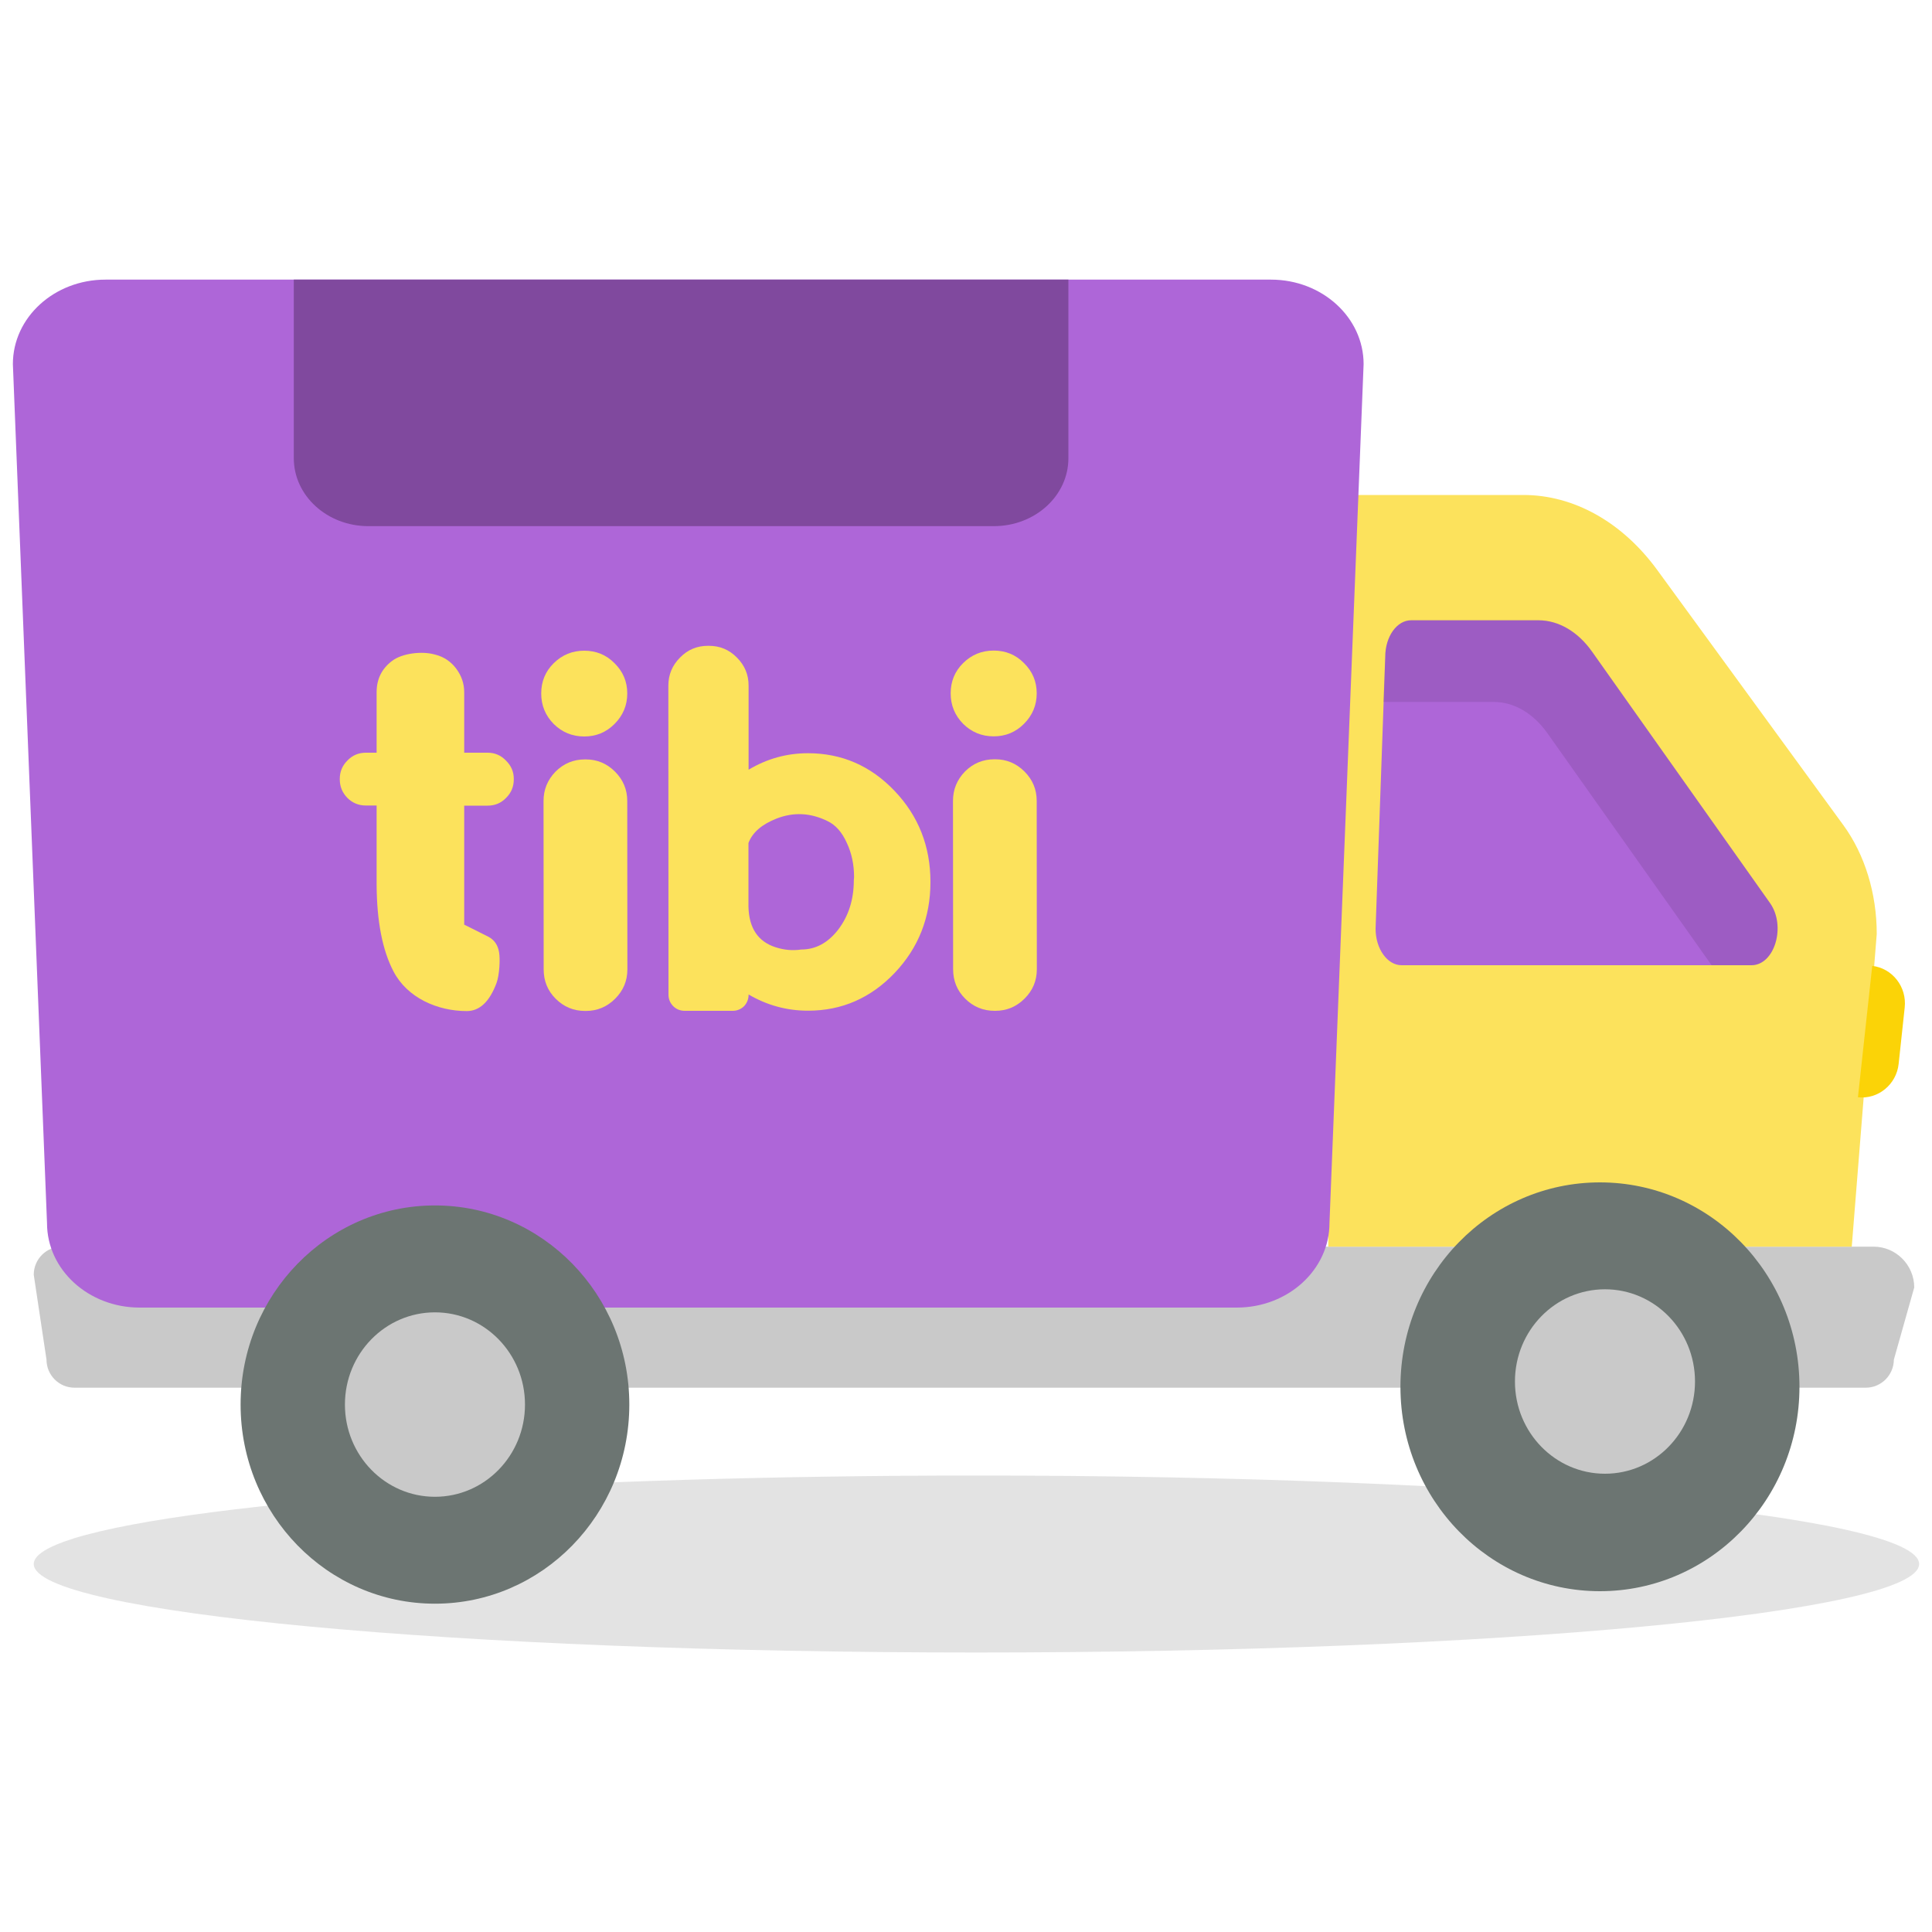 <?xml version="1.0" encoding="utf-8"?>
<!-- Generator: Adobe Illustrator 23.1.0, SVG Export Plug-In . SVG Version: 6.00 Build 0)  -->
<svg version="1.1" id="Camada_1" xmlns="http://www.w3.org/2000/svg" xmlns:xlink="http://www.w3.org/1999/xlink" x="0px" y="0px"
	 viewBox="0 0 150 150" style="enable-background:new 0 0 150 150;" xml:space="preserve">
<style type="text/css">
	.st0{fill:#C9C9C9;}
	.st1{fill:#FCE25C;}
	.st2{fill:#AE66D8;}
	.st3{fill:#80499E;}
	.st4{fill:#FBD307;}
	.st5{opacity:0.5;fill:#C9C9C9;enable-background:new    ;}
	.st6{fill:#6C7572;}
	.st7{opacity:0.1;enable-background:new    ;}
	.st8{fill:#E8E8E8;}
	.st9{fill:#97BF41;}
	.st10{opacity:0.1;clip-path:url(#SVGID_2_);enable-background:new    ;}
	.st11{fill:#FCE18B;}
	.st12{opacity:0.34;fill:#AE66D8;enable-background:new    ;}
	.st13{fill:#9459BC;}
	.st14{fill:#FFDB57;}
</style>
<g>
	<path class="st0" d="M144.86,107.74H5.78c-1.2,0-2.17-0.98-2.17-2.18l-0.99-6.59c0-1.2,0.97-2.18,2.17-2.18h140.67
		c1.74,0,3.16,1.42,3.16,3.17l-1.58,5.6C147.03,106.76,146.06,107.74,144.86,107.74z"/>
	<path class="st1" d="M143.77,96.79h-40.64V38.43h15.14c3.93,0,7.69,2.11,10.41,5.84l14.45,19.81c1.65,2.27,2.58,5.28,2.58,8.43
		L143.77,96.79z"/>
	<g>
		<path class="st2" d="M8.19,21.71h90.49c3.97,0,7.19,2.94,7.19,6.56l-2.65,66.69c0,3.62-3.22,6.56-7.19,6.56H10.84
			c-3.97,0-7.19-2.94-7.19-6.56L1,28.27C1,24.64,4.22,21.71,8.19,21.71z"/>
		<path class="st3" d="M77.16,40.85H28.6c-3.2,0-5.79-2.36-5.79-5.28V21.71h60.14v13.87C82.95,38.49,80.36,40.85,77.16,40.85z"/>
	</g>
	<path class="st4" d="M145.36,74.99L145.36,74.99l-1.11,10.2l0,0c1.56,0.18,2.99-0.99,3.16-2.59l0.47-4.37
		C148.06,76.62,146.92,75.17,145.36,74.99z"/>
	<path class="st5" d="M75.81,114.56c-15.8,0-30.43,0.47-42.39,1.27c-13.07,0.87-22.95,2.14-27.69,3.61
		c-2.02,0.63-3.11,1.3-3.11,1.99c0,3.79,32.77,6.87,73.19,6.87s73.19-3.08,73.19-6.87C149,117.63,116.23,114.56,75.81,114.56z"/>
	<ellipse class="st6" cx="124.22" cy="107.67" rx="15.49" ry="15.87"/>
	<ellipse class="st0" cx="124.61" cy="107.26" rx="6.99" ry="7.16"/>
	<path class="st2" d="M107.55,50.99L106.8,72.1c0,1.57,0.91,2.84,2.02,2.84h27.16c1.8,0,2.71-3.04,1.44-4.83l-13.81-19.51
		c-1.1-1.56-2.61-2.44-4.17-2.44h-9.87C108.46,48.15,107.55,49.42,107.55,50.99z"/>
	<path class="st7" d="M137.42,70.1l-13.81-19.51c-1.1-1.56-2.61-2.44-4.17-2.44h-9.87c-1.12,0-2.02,1.27-2.02,2.84l-0.15,3.51h8.58
		c1.57,0,3.07,0.88,4.17,2.44l12.74,18h3.1C137.79,74.93,138.69,71.89,137.42,70.1z"/>
	<g>
		<g>
			<path class="st1" d="M37.9,72.72c0.47,0.24,0.76,0.65,0.85,1.23c0.09,0.51,0.03,1.75-0.2,2.37c-0.54,1.45-1.31,2.18-2.31,2.18
				c-2.28,0-4.62-1.03-5.69-3.08c-0.86-1.65-1.29-3.88-1.31-6.69l0-6.19h-0.83c-0.57,0-1.05-0.2-1.44-0.59
				c-0.39-0.4-0.59-0.88-0.59-1.44v-0.04c0-0.56,0.2-1.03,0.59-1.42c0.39-0.41,0.87-0.61,1.44-0.61h0.83v-4.7
				c0-1,0.39-1.81,1.19-2.42c0.79-0.61,2.34-0.78,3.3-0.51l0.08,0.02c0.66,0.17,1.19,0.53,1.6,1.07c0.42,0.56,0.63,1.17,0.63,1.84
				v4.7h1.82c0.55,0,1.03,0.2,1.42,0.61c0.41,0.4,0.61,0.87,0.61,1.42v0.04c0,0.57-0.2,1.05-0.61,1.45
				c-0.39,0.4-0.87,0.59-1.42,0.59h-1.82l0,5.92c0,2.21,0,3.32,0,3.32S36.66,72.09,37.9,72.72z"/>
			<path class="st1" d="M47.71,56.21c-0.65,0.65-1.43,0.97-2.35,0.97c-0.92,0-1.71-0.32-2.37-0.97c-0.65-0.66-0.97-1.45-0.97-2.37
				c0-0.92,0.32-1.71,0.97-2.35c0.66-0.65,1.45-0.97,2.37-0.97c0.92,0,1.71,0.32,2.35,0.97c0.66,0.65,0.99,1.43,0.99,2.35
				C48.7,54.76,48.37,55.55,47.71,56.21z M45.43,78.49c-0.9,0-1.66-0.32-2.29-0.95c-0.62-0.62-0.93-1.38-0.93-2.28L42.2,62.19
				c0-0.88,0.31-1.64,0.93-2.28c0.63-0.63,1.39-0.95,2.29-0.95h0.06c0.88,0,1.64,0.32,2.27,0.95c0.63,0.63,0.95,1.39,0.95,2.28
				l0.01,13.07c0,0.9-0.32,1.65-0.95,2.28c-0.63,0.63-1.39,0.95-2.27,0.95H45.43z"/>
			<path class="st1" d="M62.73,58.48c2.62,0,4.86,0.97,6.72,2.92c1.86,1.95,2.79,4.31,2.79,7.08c0,2.76-0.93,5.11-2.78,7.06
				c-1.86,1.95-4.1,2.93-6.72,2.93c-1.65,0-3.19-0.42-4.62-1.26v0.02c0,0.34-0.12,0.64-0.35,0.89c-0.25,0.24-0.55,0.36-0.89,0.36
				l-3.71,0c-0.36,0-0.65-0.12-0.89-0.35c-0.25-0.25-0.38-0.55-0.38-0.91l-0.01-23.99c0-0.84,0.3-1.57,0.91-2.18
				c0.59-0.61,1.32-0.91,2.17-0.91h0.06c0.86,0,1.58,0.3,2.18,0.91c0.61,0.61,0.91,1.33,0.91,2.18l0,6.53
				C59.54,58.91,61.08,58.48,62.73,58.48z M66.31,68.1c0-0.98-0.19-1.86-0.56-2.65c-0.37-0.83-0.87-1.4-1.5-1.7
				c-1.32-0.65-2.63-0.71-3.95-0.2c-1.15,0.45-1.88,1.08-2.19,1.9l0,4.95c0.04,1.65,0.74,2.7,2.09,3.14
				c0.67,0.22,1.34,0.28,2.01,0.18c1.12,0,2.08-0.52,2.88-1.56c0.8-1.06,1.2-2.33,1.2-3.82L66.31,68.1L66.31,68.1z"/>
			<path class="st1" d="M79.5,56.2c-0.65,0.65-1.43,0.97-2.35,0.97c-0.92,0-1.71-0.32-2.37-0.97c-0.65-0.66-0.97-1.45-0.97-2.37
				c0-0.92,0.32-1.71,0.97-2.35c0.66-0.65,1.45-0.97,2.37-0.97s1.71,0.32,2.35,0.97c0.66,0.65,0.99,1.43,0.99,2.35
				C80.49,54.75,80.16,55.54,79.5,56.2z M77.22,78.48c-0.9,0-1.66-0.32-2.29-0.95c-0.62-0.62-0.93-1.38-0.93-2.28l-0.01-13.07
				c0-0.88,0.31-1.64,0.93-2.28c0.63-0.63,1.39-0.95,2.29-0.95h0.06c0.88,0,1.64,0.32,2.27,0.95c0.63,0.63,0.95,1.39,0.95,2.28
				l0.01,13.07c0,0.9-0.32,1.65-0.95,2.28c-0.63,0.63-1.39,0.95-2.27,0.95H77.22z"/>
		</g>
	</g>
	<ellipse class="st6" cx="33.77" cy="109.05" rx="15.09" ry="15.46"/>
	<ellipse class="st0" cx="33.77" cy="109.05" rx="6.99" ry="7.16"/>
</g>
<path class="st8" d="M306.3,21.29c-11.51-1-40.37-0.96-56.58-16.98c-2.13-2.1-5.52-2.1-7.65,0C225.86,20.33,197,20.29,185.49,21.29
	c-2.82,0.25-4.97,2.63-4.94,5.46c0.85,92.78,53.77,117.87,63.74,121c1.05,0.33,2.17,0.33,3.22,0c9.97-3.14,62.89-28.22,63.74-121
	C311.27,23.92,309.13,21.53,306.3,21.29z"/>
<path class="st9" d="M295.87,29.93c-9.52-0.83-33.39-0.09-46.81-13.33c-1.76-1.74-4.56-1.74-6.33,0
	c-13.41,13.25-37.29,12.51-46.81,13.33c-2.33,0.2-4.11,2.17-4.08,4.52c0.7,76.75,44.48,98.21,52.72,100.8c0.87,0.27,1.8,0.27,2.66,0
	c8.25-2.59,52.02-24.05,52.72-100.8C299.97,32.1,298.2,30.13,295.87,29.93z"/>
<path class="st8" d="M278.99,53.18c-0.07-0.26-0.35-0.42-0.61-0.35l-0.31,0.09c-1.02,0.28-1.94,0.64-2.86,1
	c-0.45,0.19-0.91,0.37-1.35,0.56l-1.32,0.6c-0.44,0.2-0.85,0.42-1.28,0.63c-0.42,0.21-0.85,0.42-1.26,0.64
	c-0.83,0.44-1.63,0.9-2.43,1.37c-3.17,1.88-6.09,3.96-8.84,6.19c-5.48,4.48-10.24,9.56-14.45,15.09c-0.51,0.7-1.05,1.39-1.54,2.11
	L242,82.19l-0.47,0.7c-0.18-0.11-0.37-0.22-0.55-0.32c-3.02-1.76-6.12-3.47-9.33-5.06l-2.43-1.18c-0.83-0.37-1.65-0.76-2.48-1.13
	c-0.84-0.36-1.67-0.73-2.53-1.08c-0.42-0.18-2.7-1.24-3-1.22c-0.3,0.03-0.52,0.3-0.49,0.6c0.01,0.09,0.06,0.21,0.06,0.21
	c0.01,0.02,0.03,0.06,0.04,0.07c0.02,0.03,0.04,0.05,0.05,0.07l0.07,0.09l0.12,0.14l0.23,0.25l0.46,0.48l0.92,0.93
	c0.61,0.62,1.24,1.22,1.86,1.83c1.25,1.21,2.51,2.41,3.77,3.6c2.52,2.4,5.08,4.74,7.65,7.08c1.29,1.17,2.58,2.33,3.9,3.48
	c0.66,0.57,1.32,1.14,2.01,1.71c0.47,0.38,1.05,0.64,1.66,0.73c0.61,0.09,1.24,0,1.8-0.24c0.28-0.12,0.55-0.28,0.79-0.47
	c0.11-0.1,0.24-0.2,0.34-0.31l0.15-0.17l0.11-0.13l0.84-0.99l1.68-1.99l3.36-3.98c1.12-1.33,2.25-2.64,3.36-3.98l3.32-4.01
	l6.64-8.02l6.55-8.09c1.09-1.35,2.16-2.71,3.24-4.07l1.62-2.04l1.6-2.05C279,53.5,279.04,53.34,278.99,53.18z"/>
<path class="st4" d="M204.6,10.93c-4.33-0.58-7.88-4.83-9.86-7.8c-0.46-0.69-1.52-0.41-1.61,0.41c-0.09,0.86-0.27,1.71-0.52,2.53
	c2.01,2.34,4.68,4.6,7.75,5.02c0.68,0.09,1.01,0.89,0.57,1.43c-1.42,1.73-3.61,5.04-4.58,9.81c0.89,1.01,1.66,2,2.27,2.82
	c0.48,0.65,1.51,0.36,1.58-0.44c0.57-6.14,3.29-10.31,4.95-12.34C205.61,11.83,205.29,11.03,204.6,10.93z"/>
<path class="st1" d="M200.37,11.09c-3.07-0.41-5.75-2.68-7.75-5.02c-1.12,3.79-3.6,7.11-5.16,8.93c-0.45,0.53-0.14,1.33,0.55,1.43
	c2.97,0.46,6.05,3.26,8.36,5.89c0.96-4.77,3.15-8.08,4.58-9.81C201.38,11.98,201.05,11.18,200.37,11.09z"/>
<path class="st4" d="M293.91,135.32c-4.22-3.82-4.9-11.01-4.85-15.66c0.01-1.08-1.33-1.56-2.03-0.74c-0.73,0.86-1.55,1.63-2.42,2.34
	c0.43,4,1.64,8.4,4.64,11.11c0.67,0.61,0.43,1.71-0.44,1.96c-2.81,0.81-7.6,2.75-12.16,7.17c0.21,1.74,0.31,3.38,0.36,4.71
	c0.04,1.05,1.36,1.5,2.03,0.69c5.15-6.18,11.15-8.66,14.43-9.61C294.33,137.03,294.57,135.93,293.91,135.32z"/>
<path class="st1" d="M289.24,132.36c-3-2.71-4.2-7.12-4.64-11.11c-4,3.25-9.11,4.99-12.14,5.79c-0.87,0.23-1.12,1.33-0.47,1.95
	c2.86,2.69,4.1,7.96,4.64,12.5c4.55-4.41,9.35-6.35,12.16-7.17C289.67,134.07,289.91,132.97,289.24,132.36z"/>
<path class="st4" d="M305.46,119.86c-2.17-1.96-2.52-5.66-2.49-8.05c0.01-0.55-0.68-0.8-1.04-0.38c-0.38,0.44-0.8,0.84-1.24,1.2
	c0.22,2.05,0.84,4.32,2.38,5.71c0.34,0.31,0.22,0.88-0.23,1.01c-1.44,0.42-3.91,1.41-6.25,3.68c0.11,0.89,0.16,1.74,0.19,2.42
	c0.02,0.54,0.7,0.77,1.04,0.35c2.65-3.17,5.73-4.45,7.41-4.94C305.68,120.73,305.8,120.17,305.46,119.86z"/>
<path class="st1" d="M303.06,118.34c-1.54-1.39-2.16-3.66-2.38-5.71c-2.06,1.67-4.68,2.56-6.24,2.98c-0.45,0.12-0.58,0.68-0.24,1
	c1.47,1.38,2.11,4.09,2.39,6.42c2.34-2.27,4.8-3.26,6.25-3.68C303.28,119.21,303.41,118.65,303.06,118.34z"/>
<g>
	<ellipse class="st5" cx="75.81" cy="307.9" rx="69.37" ry="5.59"/>
	<path class="st1" d="M130.83,268.43l-94.75-20.06c-2.29-0.48-3.75-2.73-3.26-5.02l12.67-63.25c0.48-2.29,2.73-3.75,5.02-3.26
		l94.75,23.44c2.29,0.48,3.75,2.73,3.26,5.02l-12.67,59.88C135.37,267.45,133.12,268.91,130.83,268.43z"/>
	<polygon class="st3" points="143.03,231.35 40,209.54 43.5,193.45 145.93,217.69 	"/>
	<path class="st3" d="M127.9,256.17l-12.83-2.72c-1.01-0.21-1.66-1.21-1.45-2.22l2.11-9.99c0.21-1.01,1.21-1.66,2.22-1.45
		l12.83,2.72c1.01,0.21,1.66,1.21,1.45,2.22l-2.11,9.99C129.91,255.73,128.91,256.39,127.9,256.17z"/>
	<g>
		<g>
			<defs>
				<path id="SVGID_1_" d="M130.83,268.43l-94.75-20.06c-2.29-0.48-3.75-2.73-2.55-8.6l12.67-63.25c-0.23,1.3,2.01-0.17,4.3,0.32
					l94.75,23.44c2.29,0.48,3.75,2.73,3.26,5.02l-12.67,59.88C135.37,267.45,133.12,268.91,130.83,268.43z"/>
			</defs>
			<clipPath id="SVGID_2_">
				<use xlink:href="#SVGID_1_"  style="overflow:visible;"/>
			</clipPath>
			<path class="st10" d="M119.98,278.83l-93.31,25.94c-2.25,0.63-4.59-0.69-5.22-2.95L5.05,242.86c-0.63-2.25,0.69-4.59,2.95-5.22
				l93.31-25.94c2.25-0.63,4.59,0.69,5.22,2.95l16.39,58.97C123.55,275.87,122.23,278.2,119.98,278.83z"/>
		</g>
	</g>
	<path class="st9" d="M119.83,286.38l-95,21.44c-2.25,0.63-4.59-0.69-5.22-2.95L1.53,243.09c-0.63-2.25,0.69-4.59,2.95-5.22
		l95-23.13c2.25-0.63,4.59,0.69,5.22,2.95l18.08,63.47C123.4,283.42,122.09,285.76,119.83,286.38z"/>
	<path class="st4" d="M35.18,258.38l-15.66,4.35c-1,0.28-2.03-0.31-2.31-1.31l-2.98-10.72c-0.28-1,0.31-2.03,1.31-2.31l15.66-4.35
		c1-0.28,2.03,0.31,2.31,1.31l2.98,10.72C36.77,257.06,36.18,258.1,35.18,258.38z"/>
	<path class="st11" d="M76.7,242.01l-3.72,1.04c-1.17,0.33-2.38-0.36-2.7-1.53l0,0c-0.33-1.17,0.36-2.38,1.53-2.7l3.72-1.04
		c1.17-0.33,2.38,0.36,2.7,1.53l0,0C78.56,240.47,77.87,241.68,76.7,242.01z"/>
	<path class="st11" d="M99.08,235.88l-3.72,1.04c-1.17,0.33-2.38-0.36-2.7-1.53l0,0c-0.33-1.17,0.36-2.38,1.53-2.7l3.72-1.04
		c1.17-0.33,2.38,0.36,2.7,1.53l0,0C100.93,234.34,100.25,235.55,99.08,235.88z"/>
	<path class="st11" d="M89.85,238.39l-8.04,2.23c-1.17,0.33-2.38-0.36-2.7-1.53l0,0c-0.33-1.17,0.36-2.38,1.53-2.7l8.04-2.23
		c1.17-0.33,2.38,0.36,2.7,1.53l0,0C91.71,236.85,91.02,238.06,89.85,238.39z"/>
	<path class="st11" d="M40.59,283.93l-13.92,3.87c-1.17,0.33-2.38-0.36-2.7-1.53l0,0c-0.33-1.17,0.36-2.38,1.53-2.7l13.92-3.87
		c1.17-0.33,2.38,0.36,2.7,1.53l0,0C42.45,282.39,41.76,283.61,40.59,283.93z"/>
	<path class="st11" d="M82.4,272.2l-12.16,3.38c-1.17,0.33-2.38-0.36-2.7-1.53l0,0c-0.33-1.17,0.36-2.38,1.53-2.7l12.16-3.38
		c1.17-0.33,2.38,0.36,2.7,1.53l0,0C84.25,270.66,83.57,271.88,82.4,272.2z"/>
	<path class="st11" d="M32.17,293.24l-3.72,1.04c-1.17,0.33-2.38-0.36-2.7-1.53l0,0c-0.33-1.17,0.36-2.38,1.53-2.7l3.72-1.04
		c1.17-0.33,2.38,0.36,2.7,1.53l0,0C34.02,291.7,33.34,292.92,32.17,293.24z"/>
	<path class="st11" d="M75.74,281.02l-3.72,1.04c-1.17,0.33-2.38-0.36-2.7-1.53l0,0c-0.33-1.17,0.36-2.38,1.53-2.7l3.72-1.04
		c1.17-0.33,2.38,0.36,2.7,1.53l0,0C77.59,279.48,76.91,280.7,75.74,281.02z"/>
	<path class="st11" d="M50.41,281.28l-3.72,1.04c-1.17,0.33-2.38-0.36-2.7-1.53l0,0c-0.33-1.17,0.36-2.38,1.53-2.7l3.72-1.04
		c1.17-0.33,2.38,0.36,2.7,1.53l0,0C52.26,279.74,51.58,280.95,50.41,281.28z"/>
	<path class="st11" d="M64.74,277.05l-8.63,2.4c-1.17,0.33-2.38-0.36-2.7-1.53l0,0c-0.33-1.17,0.36-2.38,1.53-2.7l8.63-2.4
		c1.17-0.33,2.38,0.36,2.7,1.53l0,0C66.59,275.52,65.91,276.73,64.74,277.05z"/>
	<g>
		<g>
			<path class="st1" d="M108.86,263.66c0,0,0.44-0.7,1.49-2.39c0,0-1.05,0.35-2.2,0.87c-0.82-1.69-2.62-2-3.6-1.85
				c-2.33,0.63-2.76,1.89-3.26,4.66c-0.5,2.77-1.8,4.67-2.24,5.22c-1.19-2.47-2.07-2.23-2.61-2.15c-0.78-1.47-1.22-0.93-1.22-0.93
				c-0.27,0.28-0.19,0.68,0.37,1.34c0,0-0.02,0.53,0.59,1.51c3.3,4.73,7.04,4.31,7.59,4.23c0.43,0.39,0.5,0.9,0.66,1.61
				c-0.66,0.22-0.57,0.65-0.57,0.65s2.99-0.67,4.64-1.04c-0.09-0.58-0.42-0.54-1.6-0.28c0,0-0.3-1.17-0.56-1.67
				c0.24-0.18,0.46-0.36,0.67-0.54c-0.31-0.57-0.55-1.29-0.61-1.89c-0.09-1.02,0.04-1.74,0.61-2.52c0.45-0.61,1.06-1.03,1.73-1.21
				c0.15-0.04,0.31-0.07,0.47-0.08c0.18-0.02,0.36-0.01,0.54,0.01c-0.03-0.79-0.18-1.4-0.22-1.74c0,0,0.48-0.37,1.33-0.93
				l-1.76-0.66C109.09,263.87,109.09,263.87,108.86,263.66z M104.88,275.73c0.08-0.52-0.18-1.17-0.48-1.66
				c0.51,0.03,0.89-0.17,1.21-0.38c0.36,0.34,0.56,1.14,0.66,1.59C106.27,275.29,105.57,275.41,104.88,275.73z M99.54,271.88
				c2.89,0.21,6.05-0.57,5.49-4.75C106.45,269.14,105.48,273.18,99.54,271.88z M107.05,264.04c-0.73,1.05-2.49,0.52-2.81-1.12
				c-0.33-1.64,1.06-1.8,1.06-1.8C106.8,261,107.58,263.21,107.05,264.04z"/>
			<path class="st1" d="M106.34,261.96c0.01,0.03,0.02,0.05,0.02,0.08c0.08,0.33-0.03,0.64-0.23,0.69
				c-0.19,0.04-0.41-0.19-0.49-0.51c-0.07,0.2-0.08,0.46-0.02,0.74c0.12,0.53,0.47,0.91,0.79,0.84c0.32-0.07,0.48-0.56,0.35-1.09
				C106.7,262.37,106.53,262.1,106.34,261.96z"/>
			<path class="st1" d="M109.74,267.83c-0.25-0.08-0.51-0.13-0.78-0.12c-1.3,0.07-2.28,1.33-2.2,2.82c0.04,0.74,0.34,1.4,0.79,1.86
				C109.19,270.75,109.66,269.12,109.74,267.83z"/>
		</g>
	</g>
	<path class="st4" d="M137.38,287.37c-1.7-2.05-1.54-5.43-1.2-7.58c0.08-0.5-0.51-0.81-0.89-0.48c-0.4,0.35-0.83,0.65-1.28,0.92
		c-0.07,1.88,0.2,4,1.41,5.46c0.27,0.32,0.08,0.82-0.33,0.88c-1.36,0.19-3.71,0.77-6.11,2.51c-0.02,0.82-0.08,1.58-0.15,2.21
		c-0.05,0.49,0.53,0.79,0.9,0.46c2.8-2.52,5.74-3.27,7.33-3.49C137.47,288.19,137.65,287.7,137.38,287.37z"/>
	<path class="st1" d="M135.42,285.69c-1.21-1.46-1.47-3.58-1.41-5.46c-2.07,1.24-4.56,1.7-6.01,1.87c-0.42,0.05-0.61,0.54-0.35,0.87
		c1.14,1.44,1.37,3.97,1.32,6.1c2.4-1.74,4.76-2.32,6.11-2.51C135.5,286.51,135.69,286.02,135.42,285.69z"/>
	<path class="st4" d="M21.22,216.62c-2.98,0.36-6.08-1.85-7.92-3.48c-0.43-0.38-1.08-0.01-1,0.55c0.09,0.59,0.11,1.18,0.1,1.77
		c1.74,1.21,3.92,2.25,6.03,1.99c0.47-0.06,0.83,0.42,0.63,0.85c-0.65,1.4-1.53,3.98-1.34,7.32c0.77,0.52,1.46,1.04,2,1.48
		c0.43,0.35,1.07-0.02,0.98-0.57c-0.68-4.19,0.4-7.44,1.15-9.07C22.04,217.04,21.69,216.56,21.22,216.62z"/>
	<path class="st1" d="M18.42,217.46c-2.12,0.26-4.29-0.78-6.03-1.99c-0.09,2.72-1.16,5.36-1.89,6.84c-0.21,0.43,0.14,0.91,0.61,0.86
		c2.06-0.21,4.59,1.11,6.59,2.47c-0.19-3.34,0.7-5.92,1.34-7.32C19.25,217.88,18.9,217.4,18.42,217.46z"/>
	<path class="st4" d="M33.73,214.78c-1.41-0.84-2.02-2.83-2.27-4.15c-0.06-0.3-0.46-0.37-0.62-0.1c-0.16,0.28-0.35,0.55-0.55,0.8
		c0.35,1.11,0.95,2.28,1.95,2.88c0.22,0.13,0.22,0.46-0.01,0.58c-0.75,0.39-1.99,1.21-3.03,2.72c0.16,0.48,0.28,0.94,0.37,1.31
		c0.07,0.3,0.47,0.35,0.61,0.08c1.1-2.04,2.66-3.08,3.53-3.54C33.94,215.24,33.95,214.91,33.73,214.78z"/>
	<path class="st1" d="M32.24,214.21c-1-0.6-1.6-1.77-1.95-2.88c-0.95,1.15-2.29,1.93-3.1,2.33c-0.23,0.12-0.24,0.44-0.02,0.58
		c0.96,0.6,1.62,2.02,2.03,3.27c1.04-1.51,2.28-2.33,3.03-2.72C32.46,214.67,32.46,214.34,32.24,214.21z"/>
</g>
<path class="st12" d="M317.72,287.43c-0.17,0.29-0.34,0.58-0.52,0.88c-0.05,0.05-0.1,0.1-0.14,0.15c-0.55,0.76-1.21,1.38-1.99,1.9
	c-0.83,0.54-1.74,0.86-2.69,1.1c-3.67,0.95-7.33,1.91-11,2.85c-0.62,0.16-1.26,0.28-1.89,0.36c-0.78,0.09-1.35-0.26-1.67-0.98
	c-0.17-0.38-0.32-0.77-0.43-1.17c-1.02-3.89-2.03-7.79-3.05-11.68c-0.21-0.81-0.39-1.62-0.36-2.45c0.1-2.63,1.2-4.72,3.41-6.16
	c2.25-1.46,4.67-1.63,7.12-0.55c1.92,0.84,3.24,2.3,3.96,4.27c0.12,0.32,0.2,0.66,0.32,1.04c0.13-0.05,0.26-0.11,0.39-0.14
	c1.65-0.41,3.26-0.28,4.82,0.4c1.41,0.62,2.54,1.58,3.34,2.9c1.1,1.81,1.41,3.75,0.88,5.81
	C318.11,286.46,317.89,286.94,317.72,287.43z"/>
<path class="st12" d="M248.96,176.74c0.04,0.29,0.09,0.58,0.13,0.87c0,0.06-0.01,0.12-0.01,0.17c0.04,0.81-0.06,1.59-0.31,2.36
	c-0.26,0.82-0.71,1.53-1.21,2.21c-1.95,2.64-3.89,5.29-5.85,7.92c-0.33,0.45-0.69,0.88-1.08,1.27c-0.47,0.48-1.05,0.56-1.66,0.25
	c-0.32-0.16-0.64-0.34-0.93-0.55c-2.81-2.06-5.62-4.13-8.43-6.2c-0.58-0.43-1.15-0.88-1.58-1.46c-1.37-1.82-1.77-3.84-1.06-6.01
	c0.72-2.21,2.25-3.65,4.5-4.26c1.75-0.48,3.43-0.22,5,0.72c0.26,0.15,0.5,0.33,0.79,0.53c0.06-0.11,0.11-0.21,0.18-0.31
	c0.89-1.18,2.04-1.97,3.46-2.36c1.29-0.36,2.57-0.32,3.83,0.13c1.73,0.62,3,1.76,3.76,3.43
	C248.69,175.87,248.81,176.32,248.96,176.74z"/>
<path class="st12" d="M247.32,203.13c0.01,0.12,0.02,0.24,0.03,0.37c0,0.02-0.01,0.05-0.01,0.07c0,0.34-0.06,0.66-0.18,0.98
	c-0.13,0.33-0.33,0.62-0.56,0.9c-0.87,1.06-1.75,2.12-2.63,3.18c-0.15,0.18-0.31,0.35-0.48,0.51c-0.21,0.19-0.45,0.21-0.7,0.07
	c-0.13-0.07-0.26-0.16-0.37-0.25c-1.13-0.93-2.25-1.86-3.38-2.79c-0.23-0.19-0.46-0.39-0.63-0.65c-0.53-0.79-0.65-1.64-0.31-2.53
	c0.35-0.91,1.03-1.47,1.98-1.68c0.74-0.16,1.44-0.01,2.07,0.41c0.1,0.07,0.2,0.15,0.32,0.24c0.03-0.04,0.05-0.09,0.09-0.12
	c0.4-0.47,0.9-0.78,1.5-0.91c0.54-0.12,1.08-0.07,1.6,0.14c0.71,0.3,1.21,0.8,1.49,1.52C247.23,202.76,247.26,202.95,247.32,203.13z
	"/>
<path class="st12" d="M232,192.48c0.09,0.16,0.17,0.32,0.26,0.48c0.01,0.03,0.02,0.07,0.03,0.1c0.2,0.46,0.32,0.93,0.36,1.42
	c0.04,0.52-0.03,1-0.15,1.49c-0.44,1.86-0.87,3.73-1.31,5.6c-0.07,0.32-0.17,0.63-0.28,0.93c-0.14,0.36-0.43,0.51-0.81,0.44
	c-0.2-0.04-0.4-0.09-0.6-0.16c-1.91-0.7-3.82-1.4-5.73-2.1c-0.4-0.14-0.79-0.3-1.14-0.56c-1.11-0.81-1.76-1.9-1.87-3.28
	c-0.11-1.4,0.37-2.5,1.4-3.25c0.81-0.58,1.74-0.73,2.75-0.47c0.17,0.04,0.33,0.1,0.52,0.16c0.01-0.07,0.01-0.14,0.03-0.21
	c0.2-0.83,0.63-1.49,1.28-1.97c0.59-0.43,1.27-0.64,2.02-0.6c1.03,0.05,1.94,0.49,2.7,1.32C231.67,192.02,231.83,192.26,232,192.48z
	"/>
<path class="st12" d="M266.45,192.47c-0.09,0.22-0.17,0.44-0.26,0.66c-0.03,0.04-0.06,0.07-0.07,0.12
	c-0.29,0.58-0.68,1.08-1.16,1.52c-0.51,0.46-1.1,0.78-1.72,1.05c-2.41,1.06-4.82,2.11-7.23,3.16c-0.41,0.18-0.83,0.33-1.26,0.45
	c-0.52,0.15-0.95-0.03-1.25-0.49c-0.16-0.24-0.31-0.49-0.42-0.75c-1.13-2.56-2.25-5.12-3.38-7.67c-0.23-0.53-0.44-1.07-0.52-1.64
	c-0.22-1.81,0.3-3.37,1.66-4.6c1.39-1.25,3.02-1.63,4.83-1.16c1.41,0.37,2.47,1.22,3.18,2.49c0.12,0.21,0.21,0.43,0.34,0.68
	c0.09-0.05,0.16-0.1,0.25-0.14c1.09-0.47,2.21-0.55,3.35-0.26c1.04,0.27,1.92,0.81,2.61,1.62c0.95,1.12,1.38,2.42,1.24,3.89
	C266.61,191.76,266.51,192.12,266.45,192.47z"/>
<path class="st12" d="M192.1,261.48c0.11,0.23,0.22,0.46,0.32,0.69c0.01,0.05,0.02,0.1,0.03,0.15c0.24,0.66,0.34,1.33,0.33,2.03
	c-0.01,0.74-0.21,1.44-0.45,2.13c-0.96,2.67-1.92,5.34-2.89,8.01c-0.16,0.45-0.36,0.9-0.58,1.32c-0.27,0.52-0.73,0.72-1.31,0.62
	c-0.31-0.06-0.61-0.12-0.9-0.23c-2.84-1.01-5.68-2.03-8.52-3.05c-0.59-0.21-1.16-0.44-1.67-0.82c-1.58-1.17-2.42-2.74-2.37-4.71
	c0.05-2.01,0.97-3.58,2.67-4.64c1.33-0.83,2.79-1.03,4.32-0.64c0.25,0.06,0.49,0.15,0.78,0.24c0.03-0.1,0.04-0.2,0.08-0.3
	c0.44-1.2,1.21-2.14,2.28-2.81c0.98-0.61,2.05-0.9,3.21-0.84c1.58,0.08,2.92,0.72,3.97,1.91
	C191.66,260.83,191.87,261.17,192.1,261.48z"/>
<ellipse class="st5" cx="241.63" cy="312.88" rx="67.62" ry="5.45"/>
<path class="st1" d="M287.96,312.14h-93.94c-1.74,0-3.15-1.41-3.15-3.15l-2.66-62.29H295.1L291.11,309
	C291.11,310.73,289.7,312.14,287.96,312.14z"/>
<circle class="st4" cx="198.3" cy="260.06" r="4.64"/>
<circle class="st4" cx="209.75" cy="283.51" r="4.64"/>
<circle class="st4" cx="218.48" cy="268.24" r="4.64"/>
<circle class="st4" cx="228.29" cy="287.88" r="4.64"/>
<circle class="st4" cx="197.21" cy="302.6" r="4.64"/>
<circle class="st4" cx="197.12" cy="280.24" r="4.64"/>
<circle class="st4" cx="215.21" cy="300.42" r="4.64"/>
<circle class="st4" cx="255.56" cy="303.69" r="4.64"/>
<circle class="st4" cx="266.47" cy="288.97" r="4.64"/>
<circle class="st4" cx="275.74" cy="305.33" r="4.64"/>
<circle class="st4" cx="284.81" cy="293.57" r="4.64"/>
<circle class="st4" cx="278.46" cy="282.97" r="4.64"/>
<circle class="st4" cx="287.73" cy="269.88" r="4.64"/>
<circle class="st4" cx="278.46" cy="260.06" r="4.64"/>
<circle class="st4" cx="261.56" cy="268.24" r="4.64"/>
<rect x="228.02" y="246.71" class="st13" width="27.27" height="65.44"/>
<polygon class="st7" points="294.2,259.2 188.66,259.2 188.21,249.98 295.1,249.98 "/>
<path class="st14" d="M247.65,220.53c0,0,11.45-22.36,28.36-25.09s21.29,19.52,16.91,27.81c-4.91,9.27-33.27,16.91-33.27,16.91
	l-9.82-1.09l-2.18-17.45V220.53z"/>
<path class="st2" d="M284.8,209.66c6.32,1.05,10,4.72,11.82,9.31c2.28-10.23-3.14-28.57-19.03-26
	c-17.84,2.88-29.93,26.48-29.93,26.48v1.15l2.01,16.09l5.47-7.46C255.14,229.22,266.97,206.7,284.8,209.66z"/>
<path class="st3" d="M260.32,240.16c0,0,29.93-8.06,35.11-17.84c0.51-0.96,0.9-2.09,1.18-3.35c-1.81-4.59-5.5-8.26-11.82-9.31
	c-17.83-2.96-29.66,19.57-29.66,19.57l-5.47,7.46l0.29,2.33L260.32,240.16z"/>
<path class="st2" d="M197.97,209.66c-6.32,1.05-10,4.72-11.82,9.31c-2.28-10.23,3.14-28.57,19.03-26
	c17.84,2.88,29.93,26.48,29.93,26.48v1.15l-2.01,16.09l-5.47-7.46C227.63,229.22,215.8,206.7,197.97,209.66z"/>
<path class="st3" d="M222.45,240.16c0,0-29.93-8.06-35.11-17.84c-0.51-0.96-0.9-2.09-1.18-3.35c1.81-4.59,5.5-8.26,11.82-9.31
	c17.83-2.96,29.66,19.57,29.66,19.57l5.47,7.46l-0.29,2.33L222.45,240.16z"/>
<path class="st3" d="M253.65,230.89h-24v-13.43c0-2.22,1.8-4.02,4.02-4.02h15.95c2.22,0,4.02,1.8,4.02,4.02V230.89z"/>
<path class="st1" d="M301.76,252.16h-120.2c-1.14,0-2.07-0.93-2.07-2.07l-2.13-19.32c0-1.14,0.93-2.07,2.07-2.07h124.46
	c1.14,0,2.07,0.93,2.07,2.07l-2.13,19.32C303.82,251.23,302.9,252.16,301.76,252.16z"/>
<path class="st13" d="M258.01,252.29h-32.72V228.9c0-0.41,0.33-0.74,0.74-0.74h31.24c0.41,0,0.74,0.33,0.74,0.74V252.29
	L258.01,252.29z"/>
<circle class="st4" cx="292.64" cy="243.16" r="4.64"/>
<circle class="st4" cx="280.1" cy="235.53" r="4.64"/>
<circle class="st4" cx="268.65" cy="244.8" r="4.64"/>
<circle class="st4" cx="216.84" cy="238.25" r="4.64"/>
<circle class="st4" cx="202.66" cy="245.34" r="4.64"/>
<circle class="st4" cx="187.94" cy="236.62" r="4.64"/>
</svg>
